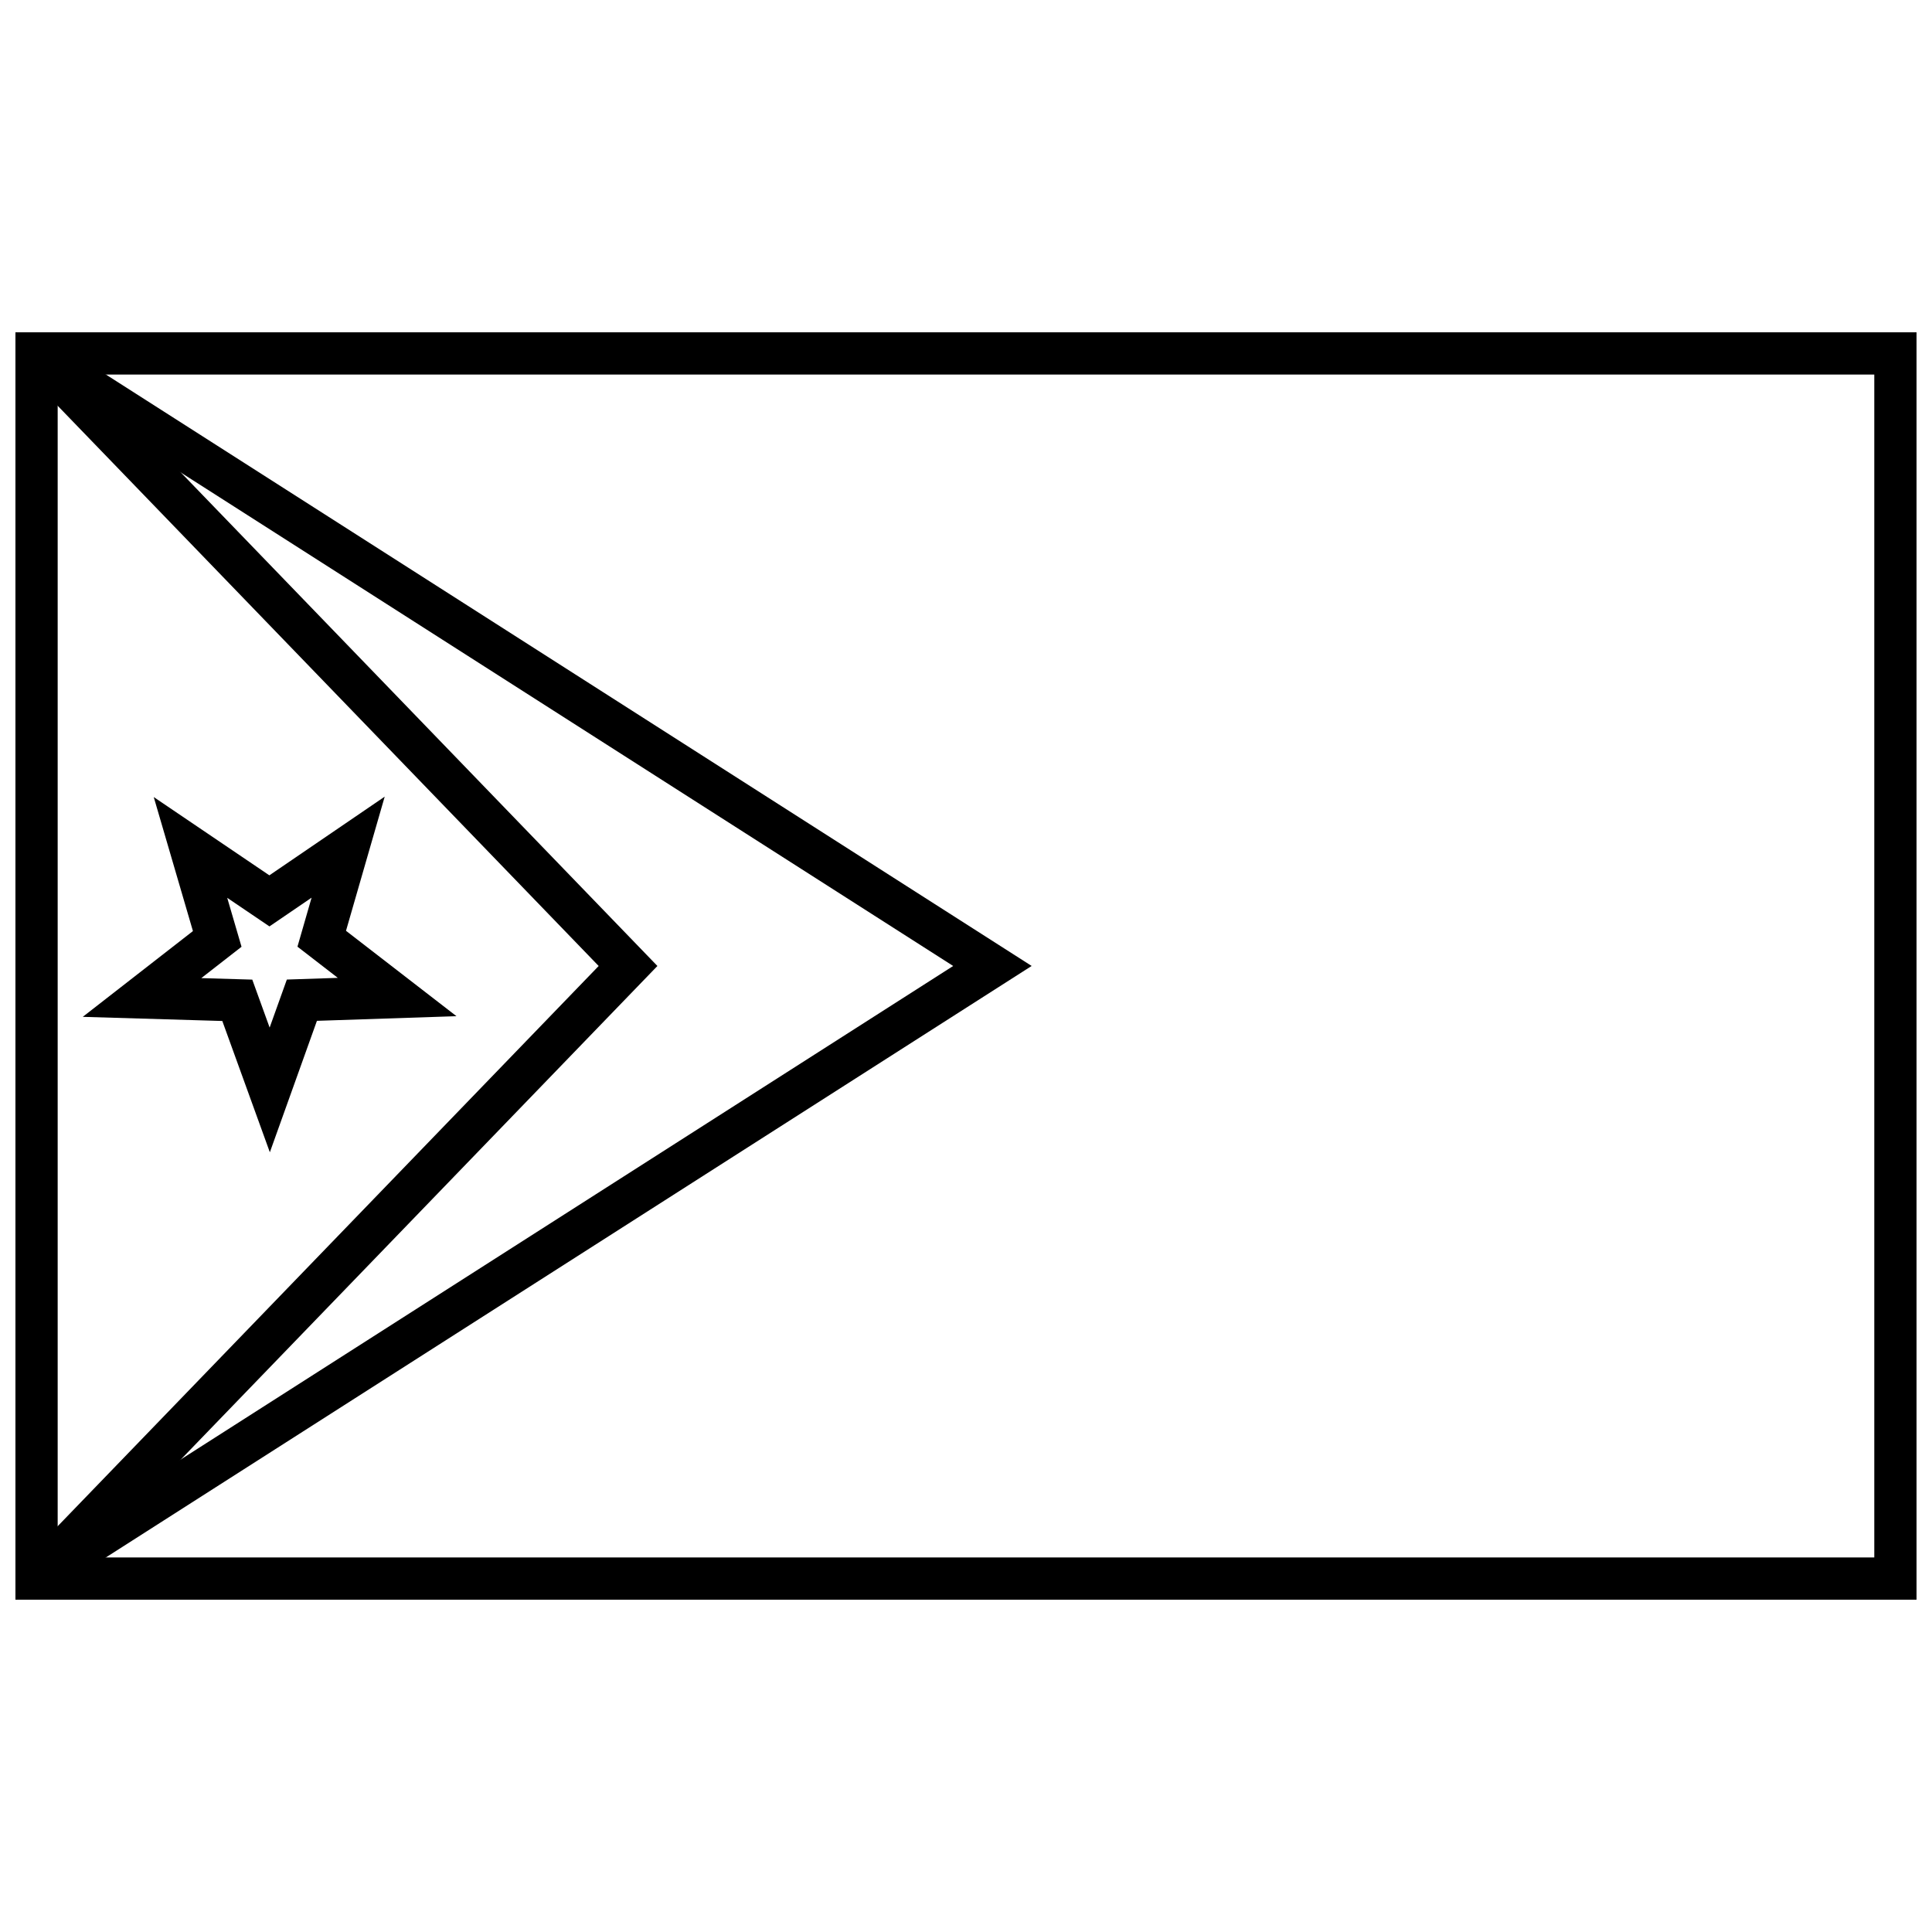 <?xml version="1.0" encoding="UTF-8"?>
<!-- Uploaded to: SVG Repo, www.svgrepo.com, Generator: SVG Repo Mixer Tools -->
<svg width="800px" height="800px" version="1.1" viewBox="144 144 512 512" xmlns="http://www.w3.org/2000/svg">
 <defs>
  <clipPath id="b">
   <path d="m148.09 232h503.81v336h-503.81z"/>
  </clipPath>
  <clipPath id="a">
   <path d="m148.09 233h170.91v334h-170.91z"/>
  </clipPath>
 </defs>
 <path d="m245.95 355.12-30.566 20.852-30.641-20.742 10.387 35.516-29.199 22.73 36.984 1.098 12.598 34.793 12.477-34.836 36.98-1.23-29.277-22.629zm-19.375 26.77-3.746 12.988 10.695 8.266-13.508 0.449-4.559 12.727-4.602-12.711-13.512-0.398 10.664-8.305-3.793-12.973 11.191 7.578 11.168-7.617z"/>
 <path d="m158.11 234.34-6.027 9.434 244.52 156.22-244.52 156.22 6.027 9.434 259.29-165.66z" fill-rule="evenodd"/>
 <g clip-path="url(#b)">
  <path d="m148.09 567.93v-335.87h503.81v335.87zm11.195-11.195h481.42v-313.48h-481.42z"/>
 </g>
 <g clip-path="url(#a)">
  <path d="m157.02 233.07-8.055 7.777 153.69 159.15-153.69 159.15 8.055 7.777 161.2-166.93-161.2-166.93z" fill-rule="evenodd"/>
 </g>
</svg>